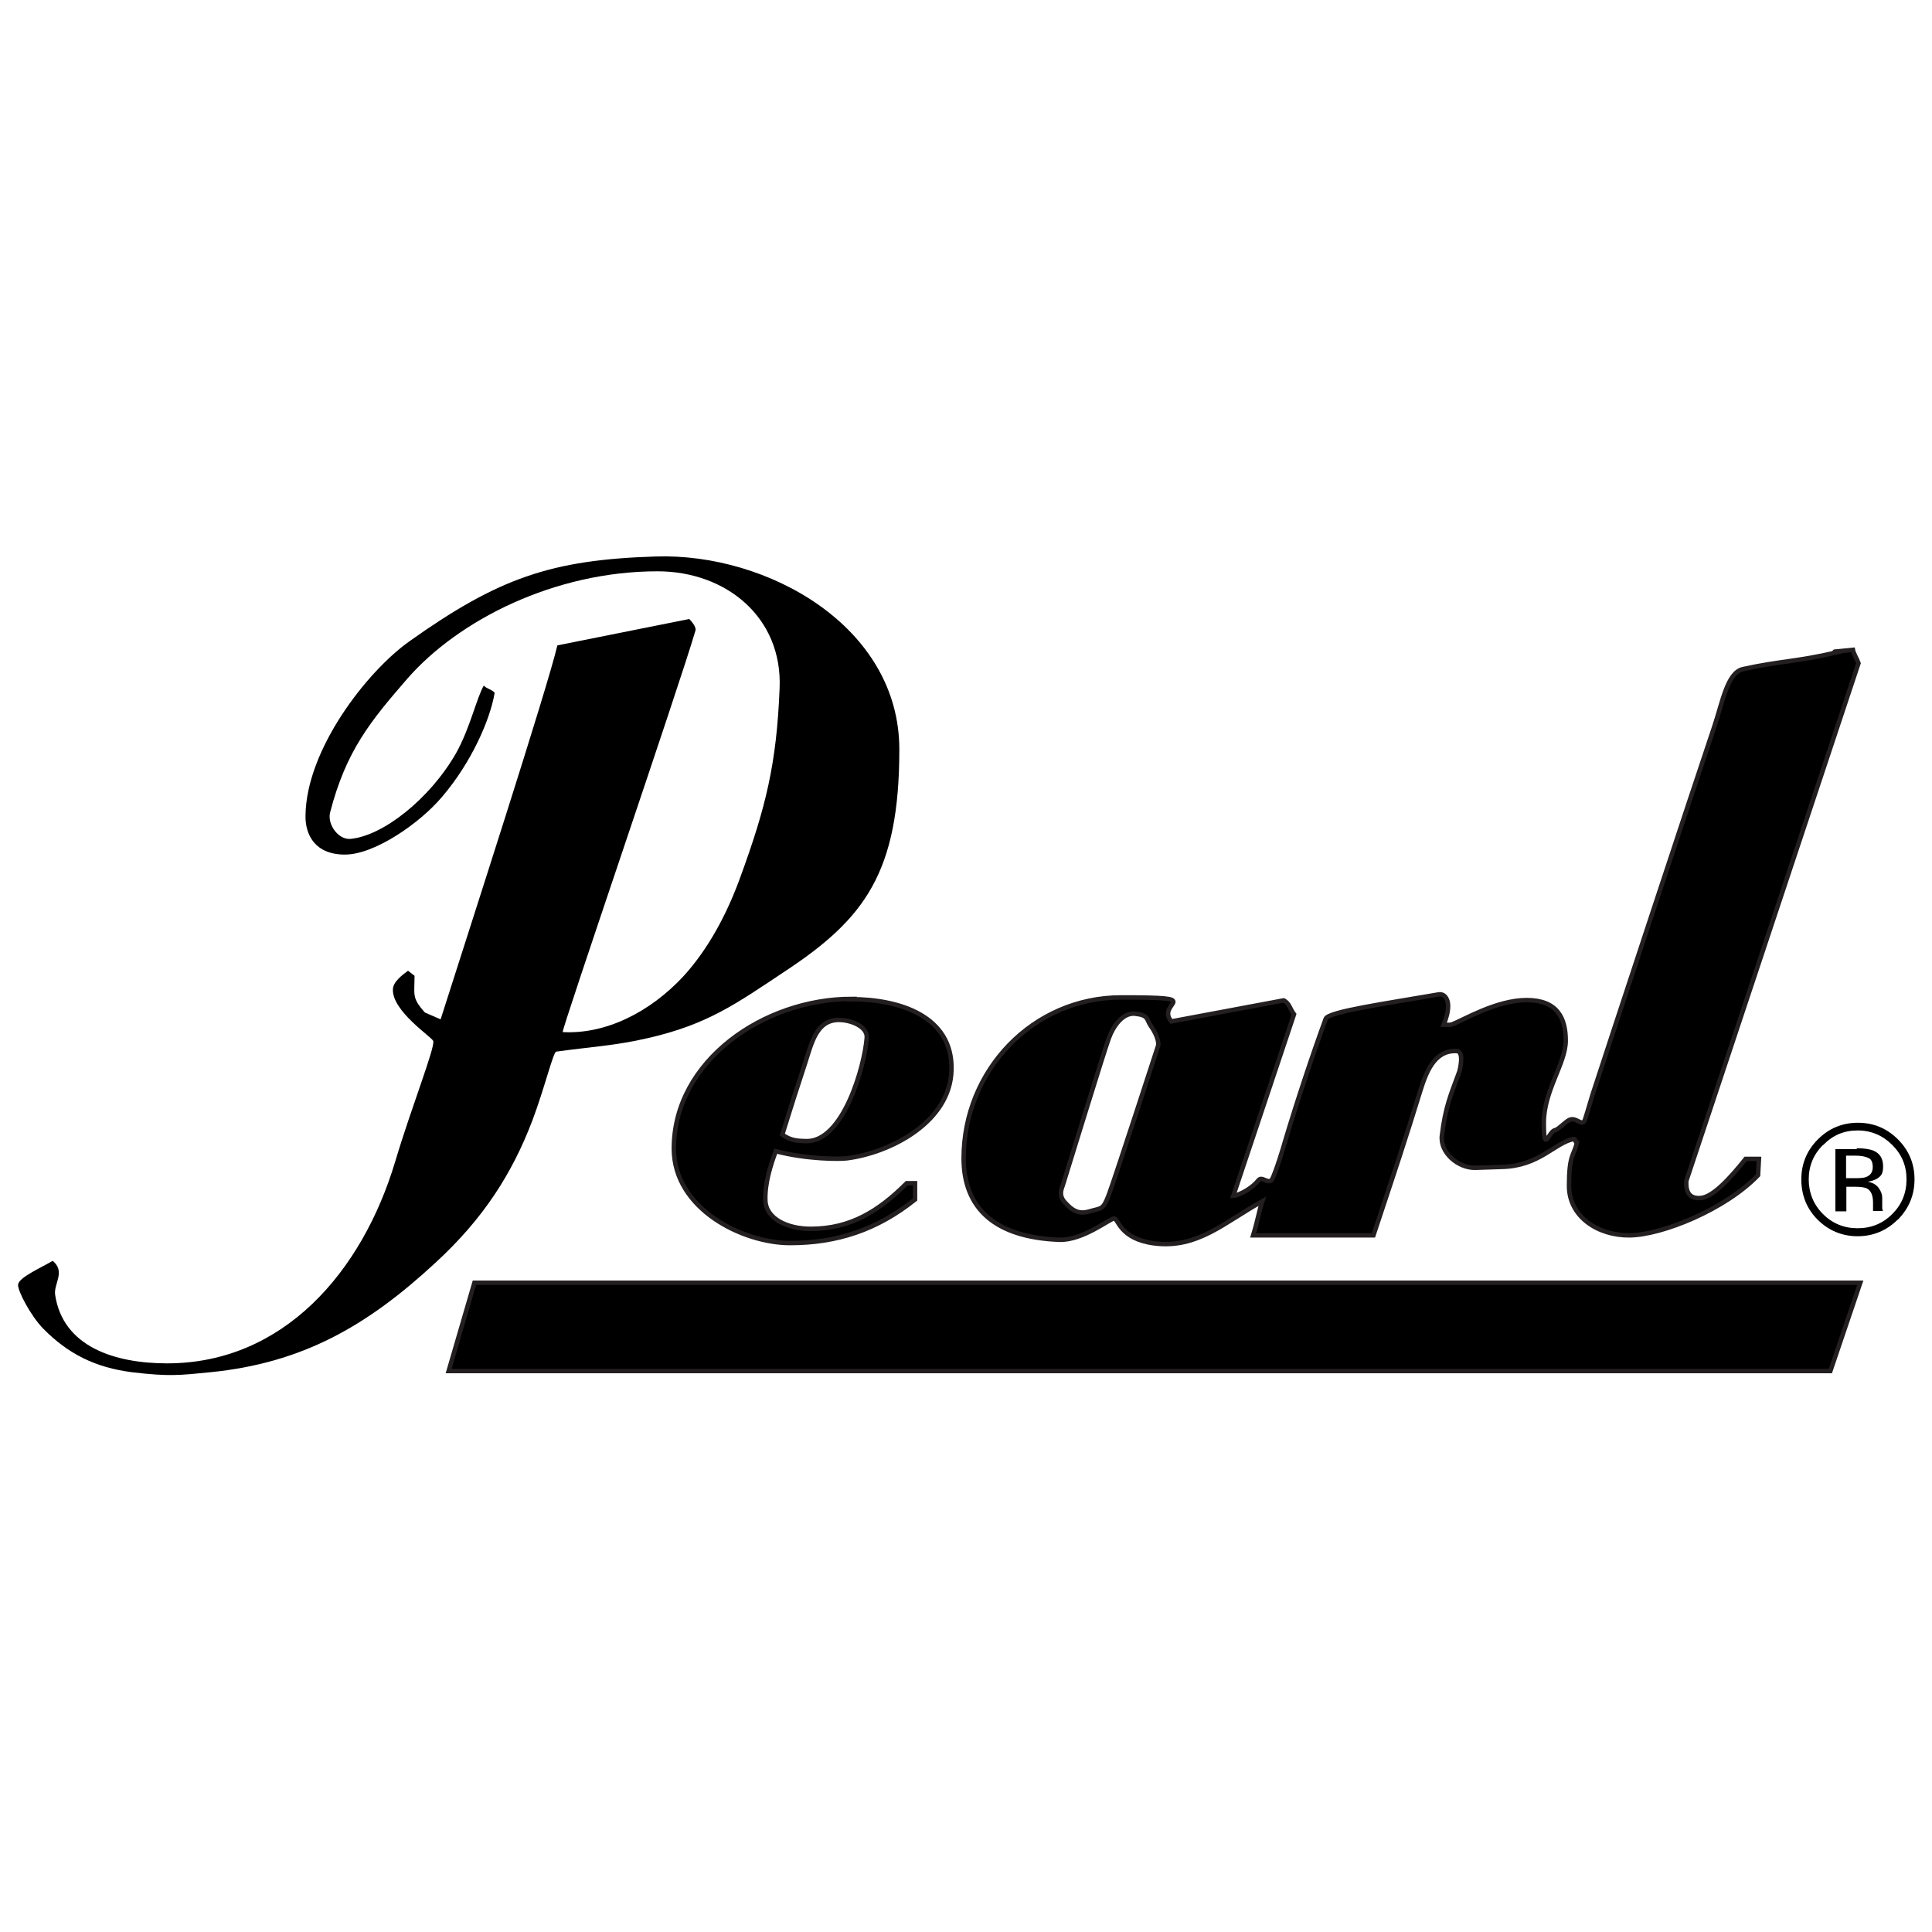 <svg xmlns="http://www.w3.org/2000/svg" id="layer" viewBox="0 0 652 652"><defs><style>      .st0 {        stroke: #231f20;        stroke-miterlimit: 72;        stroke-width: 1.5px;      }      .st1 {        fill-rule: evenodd;      }      .st2 {        fill: #d71d24;      }      .st3 {        display: none;      }    </style></defs><g class="st3"><path d="M13,301h0c0,.1,28.3,90.5,28.3,90.5h24.3l3.4-13.3-24.9-77.2H13ZM52.5,301l20.7,66,20.7-66h-41.4Z"></path><path d="M13,301h0c0,.1,28.3,90.5,28.3,90.5h24.3l3.4-13.3-24.9-77.2H13ZM52.5,301l20.7,66,20.7-66h-41.4Z"></path><rect x="100.3" y="301" width="31.1" height="90.5"></rect><path class="st1" d="M180.4,301h26.8v31.1l-26.8-31.1ZM180.4,391.6h26.8v-31.2l-26.8,31.2ZM173.3,301h2.8v90.5h-2.8c-22.3,0-35.7-23-35.7-45.3s13.5-45.2,35.7-45.2"></path><path d="M180.4,301h26.8v31.1l-26.8-31.1ZM180.4,391.6h26.8v-31.2l-26.8,31.2ZM173.3,301h2.8v90.5h-2.8c-22.3,0-35.7-23-35.7-45.3s13.5-45.2,35.7-45.2"></path><path class="st2" d="M99.5,276.9c0-9.1,7.4-16.5,16.5-16.5s16.5,7.4,16.5,16.5-7.4,16.5-16.5,16.5-16.5-7.4-16.5-16.5"></path><path class="st2" d="M350.1,276.9c0-9.1,7.4-16.5,16.5-16.5s16.5,7.4,16.5,16.5-7.4,16.5-16.5,16.5-16.5-7.4-16.5-16.5"></path><path class="st1" d="M275.3,301h31.1v90.5h-31.1v-90.5h0ZM310.7,301h32.6v33.9l-32.6-33.9ZM329,329.3v33.9l-18.4-17,18.4-16.9Z"></path><path d="M275.3,301h31.1v90.5h-31.1v-90.5h0ZM310.7,301h32.6v33.9l-32.6-33.9ZM329,329.3v33.9l-18.4-17,18.4-16.9Z"></path><rect x="351" y="301" width="31.1" height="90.5"></rect><path class="st1" d="M391.3,301h31.1v90.5h-31.1v-90.5h0ZM430.9,301v45.3h5.6c17.2,0,25.5-9.5,25.5-22.6s-8.2-22.6-25.5-22.6h-5.6ZM430.9,391.6h36.7l-36.7-45.3v45.3Z"></path><path d="M391.3,301h31.1v90.5h-31.1v-90.5h0ZM430.9,301v45.3h5.6c17.2,0,25.5-9.5,25.5-22.6s-8.2-22.6-25.5-22.6h-5.6ZM430.9,391.6h36.7l-36.7-45.3v45.3Z"></path><path class="st1" d="M491.7,301h31.1v90.5h-31.1v-90.5h0ZM487.4,301h-18.4v39.5l18.4-39.5ZM526.9,301h18.4v39.5l-18.4-39.5Z"></path><path d="M491.7,301h31.1v90.5h-31.1v-90.5h0ZM487.4,301h-18.4v39.5l18.4-39.5ZM526.9,301h18.4v39.5l-18.4-39.5Z"></path><polygon class="st1" points="553.9 391.6 553.9 301 585 301 585 339.5 594.9 339.5 594.9 301 626 301 626 391.6 594.9 391.6 594.9 347.4 585 347.4 585 391.6 553.9 391.6"></polygon><path d="M633.4,301.6c.9,0,1.9.2,2.8.7s1.6,1.1,2.1,2.1.7,1.9.7,2.8-.2,1.9-.7,2.8-1.1,1.6-2.1,2.1-1.9.7-2.8.7-1.9-.2-2.8-.7-1.6-1.3-2.1-2.1c-.5-.9-.7-1.9-.7-2.8s.2-1.9.7-2.8,1.3-1.6,2.1-2.1c.9-.5,1.9-.7,2.8-.7M633.4,302.6c-.8,0-1.6.2-2.3.6s-1.4.9-1.8,1.8c-.4.7-.6,1.6-.6,2.4s.2,1.6.6,2.3c.4.7,1,1.4,1.8,1.8.7.4,1.6.6,2.3.6s1.6-.2,2.4-.6c.7-.4,1.4-1,1.8-1.8s.6-1.6.6-2.3-.2-1.6-.6-2.4c-.4-.7-1-1.4-1.8-1.8s-1.7-.6-2.4-.6M630.9,310.4v-6.1h2.1c.7,0,1.3.1,1.6.2s.6.3.7.6c.2.3.3.6.3.9s0,.8-.4,1.1c-.3.3-.7.5-1.3.5.2.1.4.2.5.3.2.2.5.6.9,1.3l.7,1.1h-1.1l-.5-.9c-.4-.7-.7-1.3-1-1.5-.2-.1-.4-.2-.8-.2h-.6v2.6h-1.1ZM631.8,307h1.1c.6,0,.9-.1,1.1-.2.2-.2.3-.4.3-.6v-.5c0-.1-.2-.2-.4-.3-.2-.1-.5-.1-.9-.1h-1.1v1.8h0,0Z"></path></g><g><path id="path3632" d="M221.4,187.8c37.6-1.2,82.1,23.6,82.1,65.1s-11.7,57.1-38.3,74.7c-16.8,11.2-26.4,18.1-46.4,22.7-11.1,2.6-19.7,3-31.1,4.6-1,.1-4,12.6-8.1,23.4-6.8,17.8-16.5,33-32.6,47.8-23,21.3-44.8,33.9-76.1,37-10.2,1-13.7,1.5-26.3,0-12.5-1.6-21.6-6.2-30-14.7-4.2-4.3-8.7-12.8-8.5-14.9.3-2.4,7.4-5.5,11.7-8,4.4,3.7.3,7.7.8,11.4,2.6,17.7,20.3,23.2,37.8,23.2,39.1,0,65.8-30.7,77-68.2,5.5-18.4,13.5-38.5,12.8-40.6-.4-1.3-14-10.1-13.6-17.5.1-2.5,3.2-4.8,5.1-6.2l2.2,1.7c0,6.5-1,7.4,3.5,12.4l5.3,2.3c10.2-32,36-111.7,39.4-126.2l44.5-8.9s2.5,2.4,2.1,3.9c-5.5,18.9-45.5,135.4-44.8,135.5,14.4.8,29.4-6.6,40.8-18.9,8.3-9.1,14.6-20.9,19-33,8.8-24,12.4-38.7,13.4-64.2,1-23.8-18-39.4-41.2-39.4-34.7,0-67.1,16.4-84.4,36.2-12.4,14.3-20.7,24.3-26.1,45.2-1,4,2.8,9.3,6.9,8.9,10.9-1,26.7-13.4,35.6-28.9,4.8-8.6,6.9-18.6,9.4-22.9.1.8,3.8,1.8,3.6,2.7-1.5,8.8-7.7,23.2-17.7,34.9-7.4,8.8-22.7,19.5-32.8,19.5s-13.4-6.7-13.3-13.1c.2-22.3,20.7-48.7,35.1-58.9,30-21.3,47.7-27.5,83.1-28.6h.2,0Z"></path><path id="path3636" class="st0" d="M390.9,352.6s.3-2.4-2.6-6.5c-1.5-2.2-.6-3.5-5.3-4-4.2-.4-7.4,4.4-8.8,8.3-1.5,3.9-15,48-15.5,49.5s-1.5,3.5.7,5.9,4.3,4.2,8.3,3,4.5-.3,6.5-5.6,16.7-50.5,16.7-50.5h0ZM619.2,219.9l6.1-.6c.2,1.2,1.5,3.3,1.9,4.5l-58.1,174.7c-.3,4.8,1.9,6,4.8,5.8,4.2-.3,10.1-6.8,15.2-13.2h4.5l-.3,5.5c-11,11.5-32.4,20.2-43.4,20.3-10.5.1-20.4-6.2-20.4-16.7s1.5-9.9,2.7-14.6c-.8-.1-.3-1.4-1.2-1.2-6.4,1.3-11.5,9.1-24.1,9.4l-8.9.3c-5.8.2-12.1-5.1-11.4-10.9,1.2-9.8,3-13.7,5.9-21.6,0,0,1.9-6.9-1-6.9-7.6-.3-10.3,7.4-12.3,13.8-5.5,17.8-7.8,24.6-15.7,48.4h-40.6c1.7-5.6,2-8.3,3.1-11.5-12.6,6.9-21.8,16.1-36.5,14.2-11.6-1.5-12.1-8.4-13.5-8.4s-10.5,7.4-18.4,7.2c-21.9-.8-32.4-10.7-32.4-27.5,0-29.7,23.4-54.3,53.2-54.3s11.4,1.5,16.9,8.1l37.9-7.1c1.9.9,2.2,3,3.5,4.7l-20.5,61.3c.8,0,5.6-1.7,8.5-5.3,1.2-1.5,3,1.3,4.5-.1,1.5-3,3.7-10.3,4.5-13.1,4.1-13.7,9.3-29.3,13.7-41.3.9-2.4,20.2-5.1,38-8.2,2.1-.4,3.3,1.6,3.3,3.8s-.6,4.2-1.5,6.4c.8,0,2,.2,2.8-.1,3.6-1.3,14.9-8.2,25.2-8.2s13.2,6,13.2,13.7-7.4,16.8-7.4,27.8,1.7,2.4,3.9,2.4c1.5-.6,3.8-3.3,5.1-3.6,2.3-.6,4,2.6,4.9,0,1-3,2.4-8.2,3.5-11.3,2.5-7.8,34.3-104.1,40.1-121.2,2.8-8.3,4.4-18.3,9.7-19.5,12.8-2.8,17.7-2.4,31.5-5.6h-.3l-.2-.3Z"></path><path id="path3640" class="st0" d="M283.1,344.2c-7.6,0-9.2,7.8-11.5,14.9-2.9,8.8-4.4,13.5-7.6,23.8,3,2.2,5.6,2.1,8,2.2,12.6.4,19.8-25.4,20.5-34.9.3-3.7-5.2-6-9.4-6h0ZM287.3,337.2c16,0,34.3,5.6,33.8,23.9-.4,17.7-20.9,28-35.3,29.8-2.1.3-13.3.4-24-2.4-1.7,4.6-3.7,10.7-3.5,16.6.2,6.2,7.4,9.6,15.3,9.6,13.4,0,23-6,32.4-15.4h2.8v5.5c-12.9,10.3-26.4,14.7-42.2,14.7s-39.2-11.4-39.2-31.9c0-29.6,30.4-50.5,60-50.5h0Z"></path><path id="path3642" class="st0" d="M151.4,462.7l8.7-29.8h467.7l-10.1,29.8H151.4Z"></path><path id="path3644" d="M615.2,386.4c-3.2,3.2-4.8,7.1-4.8,11.6s1.6,8.5,4.8,11.7,7.1,4.8,11.7,4.8,8.5-1.6,11.7-4.8,4.8-7.1,4.8-11.7-1.6-8.4-4.8-11.6-7.1-4.9-11.7-4.9-8.4,1.6-11.6,4.9h-.1ZM640.4,411.6c-3.7,3.7-8.3,5.6-13.5,5.6s-9.8-1.9-13.5-5.6-5.5-8.3-5.5-13.6,1.9-9.8,5.6-13.5,8.2-5.6,13.5-5.6,9.8,1.9,13.5,5.6,5.6,8.2,5.6,13.5-1.9,9.8-5.6,13.6h0ZM630.5,390.8c-.9-.5-2.4-.8-4.4-.8h-3.1v7.6h3.3c1.5,0,2.8-.1,3.5-.4,1.5-.6,2.2-1.7,2.2-3.3s-.4-2.6-1.4-3.1h0ZM626.5,387.5c2.6,0,4.5.3,5.7.8,2.2.9,3.3,2.7,3.3,5.3s-.7,3.3-2.1,4.2c-.7.4-1.7.8-3.1,1,1.7.3,2.9,1,3.7,2.1s1.2,2.2,1.2,3.3v3.1c0,.6,0,.9.2,1.1v.3c0,0-3.3,0-3.3,0v-2.8c0-2.4-.6-4-2-4.8-.8-.4-2.2-.6-4.1-.6h-2.9v8.3h-3.7v-21h7.3"></path></g><g id="Layer_1-2" class="st3"><g><path d="M591.1,293c-12.2-3-36.1-5.7-35.8-14,.3-7.7,13-8.4,21.5-8.6,12.4-.4,24.3,3.6,36.5,6.5v-31.6c-13.6-3.1-27.8-4.7-41.8-5-25.4-.6-61.3,9.7-64.1,34.9-2.3,21.5,9.4,38,31.1,42.7,11.5,2.5,33.3,4.2,32.9,12.9-.4,7.9-11.8,8.7-22.2,8.7-14.3-.1-28.1-3.3-42.2-8.7v31.7h0c17,4.2,32.5,6.9,52.2,7.2,24.3.2,58.3-5.3,61.2-39.6,1.4-15.7-3.7-30.6-29.3-37h0Z"></path><path d="M10.2,411.9h603.8v-34H10.2v34ZM600.5,395.6c-2.7-.7-4.9-1.2-6.6-2.5-1.8-1.3-2.7-3.3-2.7-5.8,0-5.1,3.5-8,9.9-8s4.5.4,6.6,1.1h0c0,1.7,0,3.5.3,5.2-2.2-1.3-4.6-1.9-7.3-1.9s-5,1-5,3.2,2.4,3.3,6.5,4.2c5.1,1.1,7.7,3,7.7,7.7s-3.4,8.7-9.8,8.7-6-.6-8.3-1.7c0-2.2-.2-4.1-.5-5.7,2.4,2,5.4,3,8.4,3s5.6-1.5,5.6-3.9-1.8-2.9-4.7-3.6h-.1ZM519.2,380.2h10.3c8.3,0,12.8,5.1,12.8,13.6s-4.4,13-12.2,13h-10.8v-26.6h0ZM456.7,379.8h4.6l12.2,26.9h-5.5l-2.3-5.2h-13.8l-2.3,5.2h-4.7l11.9-26.9h-.1ZM396.2,380.2v4.4h-10.6v6h9.2v4.4h-9.2v7.3h11.3v4.4h-16.2v-26.6h15.6,0ZM309.9,380.2h4.9v10.7h11.4v-10.7h4.9v26.6h-4.9v-11.6h-11.4v11.6h-4.9v-26.6ZM235.5,380.2l9.7,19.9,9.5-19.9h4.9v26.6h-4.7v-19.1c.1,0-9,19.1-9,19.1h-2.1l-9.2-19.1.2,19.1h-4.6v-26.6h5.3ZM157.8,380.2h4.9v16c0,4.5,1.7,6.6,6.1,6.6s4-.7,5-2.3c.7-1.3.7-3,.7-5v-15.3h4.6v16.7c0,7.2-3.5,10.7-10.6,10.7s-10.6-3.5-10.6-10.7v-16.7h0ZM85.1,380.2h10.2c6.3,0,9.5,2.5,9.5,8s-2.2,7-5.8,7.4c2,.7,3.5,2.3,4.3,4.2,1.5,3.5,2.5,5.9,3.3,7h-6.2c-1.5-4.1-2.8-6.9-3.9-8.4s-2-1.6-3.6-1.6h-2.8v10h-4.9v-26.6h0ZM15.4,380.2h10.3c8.2,0,12.8,5.1,12.8,13.6s-4.4,13-12.2,13h-10.8v-26.6h0Z"></path><polygon points="125.1 337.4 60.4 337.4 60.4 319.7 121.6 319.7 121.6 289.7 60.4 289.7 60.4 272 112.8 272 103 242.8 13.9 242.8 13.9 366.6 125.1 366.6 125.1 337.4"></polygon><path d="M271.4,366.6l7.7-25.2h41.7l6.9,25.2h51.7l-45.3-123.5-65.1-.4-44.6,123.9h47,0ZM301,269.9l11.3,40.5h-23.6l12.4-40.5h0Z"></path><path d="M630.2,245.7c-6.4,0-11.6,5.2-11.5,11.5,0,6.3,5.1,11.5,11.4,11.5h0c6.3,0,11.5-5.1,11.5-11.5h0c0-6.4-5.2-11.5-11.5-11.5h0ZM630.3,267.4h0c-5.6,0-10.2-4.4-10.2-10v-.2c0-5.6,4.6-10.2,10.2-10.2s10.2,4.6,10.2,10.2-4.5,10.1-10.1,10.2h-.1Z"></path><polygon points="407.5 366.6 407.5 277.6 432.8 366.6 503 366.6 503 242.8 461.9 242.8 461.9 331.4 436.6 242.8 367.1 242.8 367.1 310.5 386.4 366.6 407.5 366.6"></polygon><polygon points="212.3 366.6 258.8 242.8 209.3 242.8 185.4 315.1 161.1 242.8 110.7 242.8 154.6 366.6 212.3 366.6"></polygon><path d="M33.4,393.5c0-5.8-2.5-8.4-7.7-8.4h-5.5v16.7h5.8c4.9,0,7.3-2.7,7.3-8.2h.1Z"></path><path d="M100.1,388.4c0-2.7-1.4-3.7-4.3-3.7h-5.7v8h5.1c3.4,0,4.9-1.4,4.9-4.3Z"></path><polygon points="458.7 385.4 453.4 397.6 463.9 397.6 458.7 385.4"></polygon><path d="M537.3,393.5c0-5.8-2.5-8.4-7.7-8.4h-5.5v16.7h5.8c4.9,0,7.3-2.7,7.3-8.2h.1Z"></path><path d="M634,257c1.2-1,1.7-1.5,1.7-3.2-.2-2.9-2.1-3.3-4.1-3.3h-5.7v12.7h1.6v-5.5h4.2c2.6,0,1.9,2.3,2.2,3.9l.2,1.6h1.9c-.7-1.1-.4-1.4-.6-3.1-.2-2.2-.2-2.4-1.5-3.2h0ZM631.7,256.4h-4.1v-4.4h4.1c1,0,2.5.2,2.3,2.4-.2,1.7-1.2,2-2.3,2Z"></path></g></g><path class="st3" d="M461,353c-23.5,11.2-.6,28.6,10.6,17.4-2.1-4.7-6.2-14-10.6-17.4ZM328.8,333.2c-18.7,4.2-26.1,36.5-9.3,38,15.5-1.3,32.9-14,9.3-38ZM398.4,318.6c30.8-10.4,22.9-50.5,17.4-45.6-2.8,1.3-23.3,16.5-23.3,16.5,6.2,3.6,13.2,12.5,5.9,29.3h0v-.2h0ZM365.3,318c35.8-7.8,21.4-44.1,16.5-43.9-2.8,1.3-21.8,14.6-21.8,14.6,6.2,3.6,14.2,12.1,5.3,29.3ZM217.1,315.2c27.4-12.5,22.1-49.8,16.5-45.2-2.8,1.3-22.5,16.1-22.5,16.1,6.2,3.6,13.2,12.1,5.9,28.8v.2h.1ZM109.7,280c-19.1-3-40.7-6.4-74,9.1,20.2-21,44.8-33.3,66.6-34.8,26.9-1.7,42.6,15.5,104.2,9.5-24.6,39.7-103.7,79.1-128.1,95.2,60-5.7,110.7,42.8,129.8,10.4.8-11.2,4.9-29.5-1.7-32.9-1.9,0-4.7,1.1-10.6,2.3-4-1.5,30.1-28,36.3-17.6,3.4,23.8-6.2,49.8,1.5,50.9,5.5,2.1,10,2.1,17.2-1.9-.6-11,1.9-49.6,3.2-64.1-.8-7-10-4.7-15.5-3.4-6.8-.6,34.8-33.5,38-14.2-.4,11.7-2.8,39-4,59.6-.8,15.1-2.1,26.1,2.1,26.7,3.2,2.1,7.8-1.5,10.6-3.4-1.5-19.5,8.9-41.4,34.6-48.2-3.6-2.3-29.3-26.9-43.9-55.2-15.1-28.8-15.1-64.3,22.1-73.4-22.9,24.6-8.7,56.4,18.2,88.2,16.3,19.3,31.6,31.6,45.4,57.3,12.1-22.3,21.8-26.7,26.7-26.7,0,8.3-.6,15.3-.6,15.3,14.8-5.5,33.3-21.4,33.9.6-.2,14.2-10.8,50.1,8.7,45.2,2.1-19.1,18-31.4,25.2-31.2.8-1.3-5.5-14.6-23.3-9.8-4.7-1.5,13.6-17,26.5-18.2,13.2.8,20.6,16.3,29.3,30.8s17.4,28.4,29.9,23.1c2.1-10.6,4.2-38.2-14.8-39.2-4.7,0,13.2-14.2,25.5-15.3,12.1.6,12.7,10.6,13.6,12.5,15.9-12.5,28-14,32.7-14,18.5,0,19.3,17,26.5,34.8,7,17.2,14.6,32.2,36.3,21.8,6.6.6-18.2,21.4-31.6,21-13.4-.2-21.4-6.4-30.8-27.8-9.3-21.4-8.5-25.7-15.9-25-23.3.8-4.9,53.2-43.5,55.8-2.5.2,1.5-5.7,1.9-12.1-4.9,6.4-23.5,16.8-38.6-1.9-14.6,9.5-36.3,16.8-45.6,4.9-16.5,8.9-25.9,6.4-32.2,0-10.2-10-.6-33.7-2.8-47.3-3.2-4.2-9.1-1.9-11.5-.8-.4,33.1-6.6,60.7-16.8,81-12.1,23.8-31.2,39.7-60.2,39-12.1,2.1-15.5-15.3-8.7-16.8,5.5-.6,9.1.6,14.2,1.3,38.2,1.5,49.6-39,45.2-81.2-17.8,33.3-60,37.8-70.6,21.4-9.5,7.2-15.7,10-22.5,9.3-6.6-.6-10-3.4-15.5-10.6-10.8,10.4-31.4,16.1-40.7.6-25.5,30.1-49.2,18.2-73.6,14.2-33.9-5.7-86.8-19.7-124.3-4.7,11.7-30.5,46.2-47.5,81.7-64.3,24.6-12.5,46.2-21,65.5-39.2-17.4-1.5-33.1-4.2-50.3-7h-.6l-.3.4Z"></path><g id="Layer_1-21" class="st3"><g><g><g><path d="M686,267.5h86.8c.6,0,3.4,1.4,4.1,1.8,3.6,2.2,6.3,6.3,6.7,10.5.7,6.4.6,19.7,0,26.2s-6.4,11.8-12.6,12.6c-18.9,1-39.2-1.3-57.9,0-4.6.3-10,3.3-7.6,8.6.6,1.3,3.6,3.4,4.8,3.4h75.5l.5.5v20l-.5.5h-92.4c-2.6,0-6-.8-8.1-2.6-2.5-2.2-3.9-6.4-4.2-9.6-.6-7.6-.6-20.4,0-27.9.9-9.6,7.4-12.4,16-12.9,19-1.1,39,.9,58.2,0,4-.7,5.6-6.7,2.5-9.2-.2-.2-1.6-1-1.7-1h-70.3l-.5-.5v-19.7l.5-.5h0l.2-.2Z"></path><rect x="452.5" y="267.5" width="223" height="13.8"></rect><path d="M442.8,352h-24.5v-31.7h-44.6l-.5-.5v-19.3c0-.3.3-.9.5-.9h44.6v-31.7h24.3l.2,84.1h0Z"></path><path d="M465.9,300.4c7.7-.6,17.2.3,25,.3s14.8-1.6,21.4,2.3c6.6,3.9,8.4,8.9,8.7,16.1.7,13,1.9,29.8-14,33.3-13.7-1.1-29.6,1.4-43.1,0-7.2-.8-13.7-8-14.6-15.1-.6-4.8-.6-17.4,0-22.2,1-8.3,8.3-14,16.4-14.6h.2ZM474.1,313.5c-3.7.4-8.1,2.2-8.8,6.4-.4,2.4-.3,9.5,0,11.9.5,4,3.1,6.4,7,6.8,6.8.6,19.1.5,25.9,0,1.9-.2,5-.8,6.2-2.4,1.5-2.2,1.5-12.1,1.2-15-.3-3.5-1.9-6.1-5.4-7.1-4.7-1.3-20.8-1.1-26.1-.6h0Z"></path><path d="M546.2,300.4c9.4-.6,20.6.3,30.2.3s9.3-1,14.6,1.9c4.1,2.2,7.2,5.2,8.6,9.7,1.5,5.1,1.7,21.9.6,27.1-1.3,6.3-7.3,11.8-13.5,13-13.7-1-29.2,1.3-42.7,0-6.6-.6-12.2-5.9-14.1-12.1-1.5-4.6-1.3-18.3-.9-23.6.7-9.7,7.8-15.7,17.2-16.3h0ZM553.4,313.5c-3.2.3-7.9,2.5-8.5,6-.4,2.3-.4,10.3,0,12.6.5,3.7,3.4,6.1,7,6.4,6.7.6,18.7.5,25.5,0,1.9-.1,5.4-.7,6.5-2.4,1.8-2.8,1.5-14.8.5-18-.7-2.2-2.4-3.4-4.6-4-4.7-1.3-21.2-1.2-26.4-.6h0Z"></path><path d="M623.4,332.7v19.5c0,.2-.6.6-.9.5l-14.3-.4v-28.8c0-1.3-.8-2.5.3-3.8l47,.2c4.8.2,5.8-5.5.9-6.4-6.1-1.1-13.6-.2-19.8-.3-8.7,0-17.5-.5-26.3-.2-.8,0-1.5.4-2.2.4v-12.8l28.8-.4,5.8.4c7.9-.1,16.6-.9,24.5,0,6.6.8,7.8,6.1,8.1,11.9.3,4.4.3,13.3-2,17-1.7,2.7-4.5,3.3-7.5,3.6-11.3.8-26.7.4-38.3,0-1.4,0-2.8-.6-4.3-.4h.2Z"></path><rect x="344.3" y="267.5" width="24.5" height="84.1"></rect></g><g><path d="M-25.9,267.9v20.2l-.5.5h-73.1c-.4,0-2.4,2.3-2.7,2.8-1.8,3.5,1.1,7.7,4.9,8.1h62.6c17.6,1.1,13.7,23.1,13.2,35.4-.1,3.4.5,5.8-.8,9.5s-5,7.6-9,7.6h-98.9c-1.3-1.7-.2-4.4-.2-6.4,0-4.4-.9-9.5-.4-13.8.2-2,1.5-.9,2.9-.8,25,.7,50.1-.6,75.1,0,4.2-.4,7.9-2.9,6.2-7.6-1.6-4.4-8.5-4-12.5-4-16.7-.2-33.6.6-50.2-.2-3.9-.2-6.3.5-10.1-1.3s-6.9-5.4-8-9.6c.8-9.2-1.2-20.6,0-29.6.6-4.6,7.1-10.9,11.9-10.9H-25.9Z"></path><path d="M219.5,352v-51.2s-.4-.3-.2-.5c.6-.9,3.4,0,4.5,0,6.7.2,13.5,0,20.1-.3v31.3c.6,0,1.2-.3,1.9-.4,13.8-.6,28.4.9,42.1,0,6.2-.4,11.2-2,13.2-8.5.9-2.9.5-5.1.7-7.9.6-10.4,2.5-24.9-11.6-26.3-11.2-1.2-24.1.8-35.5,0h-35.4l-.4-.3-.2-20h85c10,0,21.9,14,22.6,23.6.9,12.7-.7,26.5,0,39.3-.1,9.3-14.8,21.2-23.3,21.2h-83.6,0Z"></path><path d="M51.8,277.9c-.8,1.8-2.9,2.6-4.7,3H8.8c-1.6.3-1.5,2.7-2.4,3.8-2.3,2.7-9.7,3.1-13,2.4-.8-.2-5.3-2-5.7-2.4-1-1.1.3-3.4,0-4.8-.1-.4-1.7-.7-1.7-1.8s3.3-8.5,4-9.5c.9-1.2,2.7-1.9,4.1-2.1,1.8-.2,6.6.2,8.6.4,2.2.2,4.3,1.5,6.2,1.7,11.8,1.3,26-1.2,37.9,0,2.1.2,3.7,1.1,5.3,2.3,22.2-.5,45.3,1.5,67.4-.5,7.2-.7,14.4-2.1,21.7-2.4,23.2-1,47.1.8,70.3,0l1,.3v12.2c.1,0-.7.5-.7.5h-72.4c-28.8-5.2-58.4-2.5-87.6-3h0Z"></path><path d="M35.8,300.4c10.3-1.2,20.9,4.9,21.8,15.9.4,5.6.5,15.4,0,21-.6,7.4-6.6,13.5-13.6,15-13.8-1-29.5,1.3-43.1,0-7.7-.8-14-8.1-14.7-15.7-.5-5.4-.6-16.8,0-22,.7-5.7,7.5-13.3,13.3-14,11.3-1.4,24.8,1.1,36.2-.3h0ZM10.6,313.5c-3.2.4-7.5,2.2-8.5,5.7-.9,3.2-.6,12.5.8,15.6,1.5,3.4,3.7,3.6,7.2,3.8,5.1.4,24.4.7,28.3-.7.8-.3,1.8-.7,2.4-1.4,1.7-2.1,1.8-10.5,1.6-13.3-.5-7-2.4-9.3-9.5-9.8-5.9-.4-16.5-.5-22.3.1h0Z"></path><path d="M197.1,300.6c4.4.6,9.8-.9,14-.4.7,0,1.2.2,1.5.9-.3,9.5-.3,19-.3,28.6s1.5,13.9-3.1,19.6c-4.9,6.1-15.7,6.3-21.2.9-9.6-9.5-17.8-22.8-27.2-32.8-1.7-1.8-4.5-4.9-5.3-.8-.8,11.8-.2,23.8-.4,35.7h-15.2v-42.2c0-.6,1.3-3.1,1.7-3.8,5.2-9.3,17.7-9.2,24.7-1.8,7.8,8.2,15.5,18,23.1,26.5,1.8,2,3.4,5.9,6.5,5.5.6,0,1.2-1.1,1.2-1.6v-34.3h0Z"></path><path d="M116.8,300.3c2.7-.2,5.4.4,8.1.4s7.3-1.1,7.7.2c0,.3-.3,1.7-.3,2.4-.2,11.2,1.4,23.7.3,34.8-.6,6.4-6.3,12.9-12.5,14.4h-40.2c-6-.7-14-9.1-14-15v-37.1l15,.3c.7,1-.2,7.8-.2,9.5s.4,1.8.4,2.7c0,5.9-.8,14.5,0,20,.4,2.5,3.8,5.8,6.3,6.1,7.3-.7,16.3.9,23.4,0,2.6-.4,6.1-4.1,6.1-6.7v-31.9h-.1Z"></path></g></g><g><rect x="-134.4" y="370.7" width="436.7" height="14.9"></rect><g><path d="M431.5,381.3c.6,0,.7-1.2.9-1.7.9-2.9,1.4-6,2.3-8.9l5.3.3,2.4,10c.8,0,1.1-1.2,1.4-1.7.6-1.4,2.2-7.7,2.8-8.3.7-.8,3.8-.1,5-.3l-5.4,13.4c-.6,1.4-4.6,1.3-5.7.9-2-.9-2.1-7-3.3-8.8-.9,1.9-1.6,8-3.6,8.8s-3.5.3-4.5-.3c-1.2-.9-6.1-13.4-5.5-14l4.3.3,3.6,10.3h0Z"></path><path d="M468.3,381.3c.6,0,.7-1.2.9-1.7.8-2.6,1.4-5.4,2-8,.2-1.6,5.4-1,5.7-.5l2.3,9.9c.5,0,.7-.4.9-.8,1.4-2.5,2-6.5,3.2-9.2.6-.6,5-.5,5,.2-1.9,2.1-4.2,12.9-6.2,13.8-.7.3-3.1.3-3.9.2-2.9-.5-3.1-6.1-3.7-8.4-.1-.4-.1-.8-.7-.9-.6,2.2-1.3,7.1-2.7,8.7-1.2,1.3-5.9.8-6.4-1.5l-4.7-12.4,4.7.3,3.6,10.3h0Z"></path><path d="M505.4,370.9c.3,0,2.1,1.5,2.4,1.8.3.5.9,2.4.9,2.8v9l-.6.5-18.2-.6c-.2-2.6-1.1-5.3.2-7.8,4.7-.5,10-1.2,14.5.5l-.3-2.8h-14.3c-1-.9-.4-2.3-.2-3.4h15.7-.1ZM493.2,379.9v1.4h10.7v-1.4h-10.7Z"></path><path d="M630.3,377.3c.2-1.1,1.7-1.1,2.6-1.2,3.7-.3,8.8-.4,12.2,1,.2-.7,0-2.8-.9-2.8h-14v-3.4h15.7c2.6,0,3.2,4.1,3.3,6,0,1.1.2,7.6-.3,8-.9.2-2,.3-2.9.1-1.7-.3-2.3-.3-4.1-.3-3.2,0-7.4.4-10.4,0-.5,0-.9,0-1.2-.5.2-2.1-.3-4.9,0-6.9h0ZM644.4,379.9h-10.7v1.4h10.7v-1.4Z"></path><path d="M745.1,385.1h-4.1l.4-11.5c.3-1.7,2.3-2.9,4-2.9,3.4,0,5.9,8.1,7.9,10.3,1-1.7,4.3-9.2,5.8-9.8,1.6-.7,5-.5,5.6,1.5,0,.3.5,2.7.5,3v9.5h-4.1v-10c-.6-.1-.7.2-1,.6-1.6,2.1-3,6.4-4.4,8.7-1,.4-4.2,1.1-4.9.2-1.1-2.7-2.4-5.5-3.9-7.9-.4-.6-.8-1.7-1.7-1.6v10h0Z"></path><path d="M784.4,370.9v2.9l-.6.5h-12.5c0-.1,0,1.8,0,1.8,2.2-.3,11.8-.9,13.1.2.9,2.7,1,5.7,0,8.3l-17,.4c-1-.3-.4-2.8-.6-3.7h14.1c.9-2.9-.5-1.8-2.2-1.7-2.3,0-5,.2-7.3,0-1.2,0-3.1-.3-4-.9v-7.2l.5-.5h16.5Z"></path><path d="M717.7,370.9l.5.6c0,1.4,1,5.2,0,6.2s-1.7.2-1.4,1.2c1.8-.6,3.4,6,3.1,6.2h-4.4l-.7-5.2-10.2-.4v5.2l-4.3.3c-.3-1.6.4-3.2.4-4.7s-1.1-3.2,0-4.3h13.6c0-.9.3-2-.9-2.1l-13.3.4v-3.4h17.5Z"></path><path d="M665.5,376.1c0-.8.3-2-.9-2.1l-13.6.3c.2-.9-.5-3.4.6-3.7l16.8.4c1.3.4,1.5,6.6-.4,7.4,1.6,1.8,2.1,4,3,6.2,0,.8-3.7.6-4.5.4l-.7-5h-10.2s-.4-.5-.5-.3l.3,5.5h-4.1v-6.4c0-.5-.7-2.6.2-2.6h14Z"></path><path d="M565.4,371c1.7-.4,10.4-.3,12.3,0s3.4,2.1,3.6,4c.3,2.7.6,8.8-2.8,9.7-1.8.5-10.2.4-12.2.2-2.4-.3-3.5-1.8-3.9-4.1-.4-2.7-.5-8.9,2.9-9.7h.1ZM577.2,374.4h-10.3c-.4,2.1-.6,4.4,0,6.6h10.3c.5-2.2.5-4.4,0-6.6Z"></path><path d="M628.2,374.4h-11.2c-.2,0-1.3,1.5-.3,1.7,2-.2,9.4-.9,10.9-.2,1,.5,1,3,.2,3.6h-11.2v1.7h11.5c.9.8.4,2.1.5,3.2-1.7,1.3-4.2.3-6,.2-5.6-.2-9.6,1.6-10.2-5.7-.2-2.9,0-7.5,3.6-8.1,3.4-.6,8.1.3,11.6,0l.5.5v2.9h0v.2Z"></path><path d="M422.2,370.9v2.9l-.6.5c-2.1.3-10-1.1-11.3,0-.2.2-.6,1-.5,1.2,1.1,1.2,2.9.2,4.3.2,2.5,0,5,.1,7.5,0,.6.1.9,3.2.3,3.7l-11.7-.2v2.1h12.1l.2,3.5-.4.3c-3.7-.3-8.4.1-12-.3-4.2-.5-4-6.7-3.6-9.8.1-1.2,1.7-4,2.9-4h12.9,0Z"></path><path d="M373.4,370.9c.7.2.9,3.1,0,3.4-3.4.2-6.9-.7-10.3-.3-1.2.2-1.2.4-1.5,1.5.2,1.1,3.7.2,4.6.1,1.4,0,5.9-.2,6.9,0,1,.3,1.4,3.1.4,3.7h-10.7c-.1,0-.4-.4-.7-.3l-.5.5.3,1.6h11.9c.9.8.4,2.1.5,3.2,0,.3-.7.4-.9.5-1.5.3-9.9,0-11.6-.2-4.2-.5-4-6.7-3.6-9.8.1-1.2,1.7-4,2.9-4h12.4,0Z"></path><path d="M680.3,376.1h4.1v5.5l9.3-.5c.7-.5.4-5.7,0-6.7h-13.3c-.9-.8-.4-2.3-.5-3.4h15.3c1.6,0,2.8,3.3,2.9,4.7.3,3.1.5,8.7-3.6,9.1-3.2.4-7.3-.1-10.7,0-.6,0-3.6.9-3.6-.2v-8.4h0Z"></path><path d="M383.9,373.2c.3-1.5,2.7-2.5,4-2.5s2.7,1.2,3.7,2.3c1.7,1.7,5,6.6,6.5,7.6.4.3.7.4,1.2.3.3-.7-.3-1.6-.3-1.9v-8.4c.9.2,4.2-.5,4.4.5-1,2.8.7,11.6-1.4,13.4-.8.7-3.8.7-4.8.3l-8.3-10-1.4-.5.3,10.7h-4.1c.5-3.4-.7-8.8,0-11.9h.2Z"></path><path d="M725.4,381.3h9.3c.5-3.6,0-7.1,0-10.7,1,.2,4.1-.5,4.4.6l-.3,10.3c0,.9-1.4,2.8-2.1,3.1-.8.3-10.5.3-11.9.2-.6,0-1.7-.4-2.1-.8-2.6-2.4-.9-9.5-1.8-12.8.3-.9,3.8-.8,4.4,0v10.2h0Z"></path><path d="M514.5,376.1h9.7v-5.5c.9.2,3.7-.5,4.1.6,0,5.2,1.3,8.2-5,8.7-2,.2-9.8.1-11.2-.9-1.9-1.4-1.4-6.2-1.7-8.4h3.9l.6.9-.4,4.7h0Z"></path><polygon points="355.6 370.6 355.6 385.1 351.5 385.1 351.8 379.6 343.9 379.9 343.9 376.3 351.9 376.5 351.5 370.6 355.6 370.6"></polygon><path d="M605.5,385.1l.3-5.5-7.9.3.3-3.6,7.6.2-.3-5.9,4.3.3c0,3.7-.3,7.5-.2,11.2,0,.7.5,1.8.3,2.3-.3,1.1-3.5.4-4.5.6h.1Z"></path><path d="M324.3,371.1c.3-1,2.1-.2,2.9-.2h8.5v3.3l-7.6-.2.3,11h-4.1v-14h0Z"></path><path d="M549.7,371.1c.3-1,2.1-.2,2.9-.2h8.5l-.2,3.1c-.7.9-6.1,0-7.4,0l.3,11h-4.1v-14h0Z"></path><path d="M548.6,370.9v12.9s-.4,1.2-.6,1.2h-3.6l.3-11.1-7.3.2-.3-3.6c.4-.1.8.3.9.3h10.6Z"></path><path d="M323.2,370.9v14.1c-.9-.2-3.8.5-4.1-.6-.1-.4.3-1.4.3-2v-8.5h-5c-1.8,0-2.6,1.3-2.6-1.5s-.1-1.7.6-1.9l10.8.3h0Z"></path><rect x="337.7" y="370.6" width="4.1" height="14.5"></rect><rect x="591.7" y="370.6" width="4.1" height="14.5"></rect><path d="M523.1,381.6v3.1c-2.4.3-4.8-.2-7.2,0v-3.1h7.2Z"></path></g></g></g></g></svg>